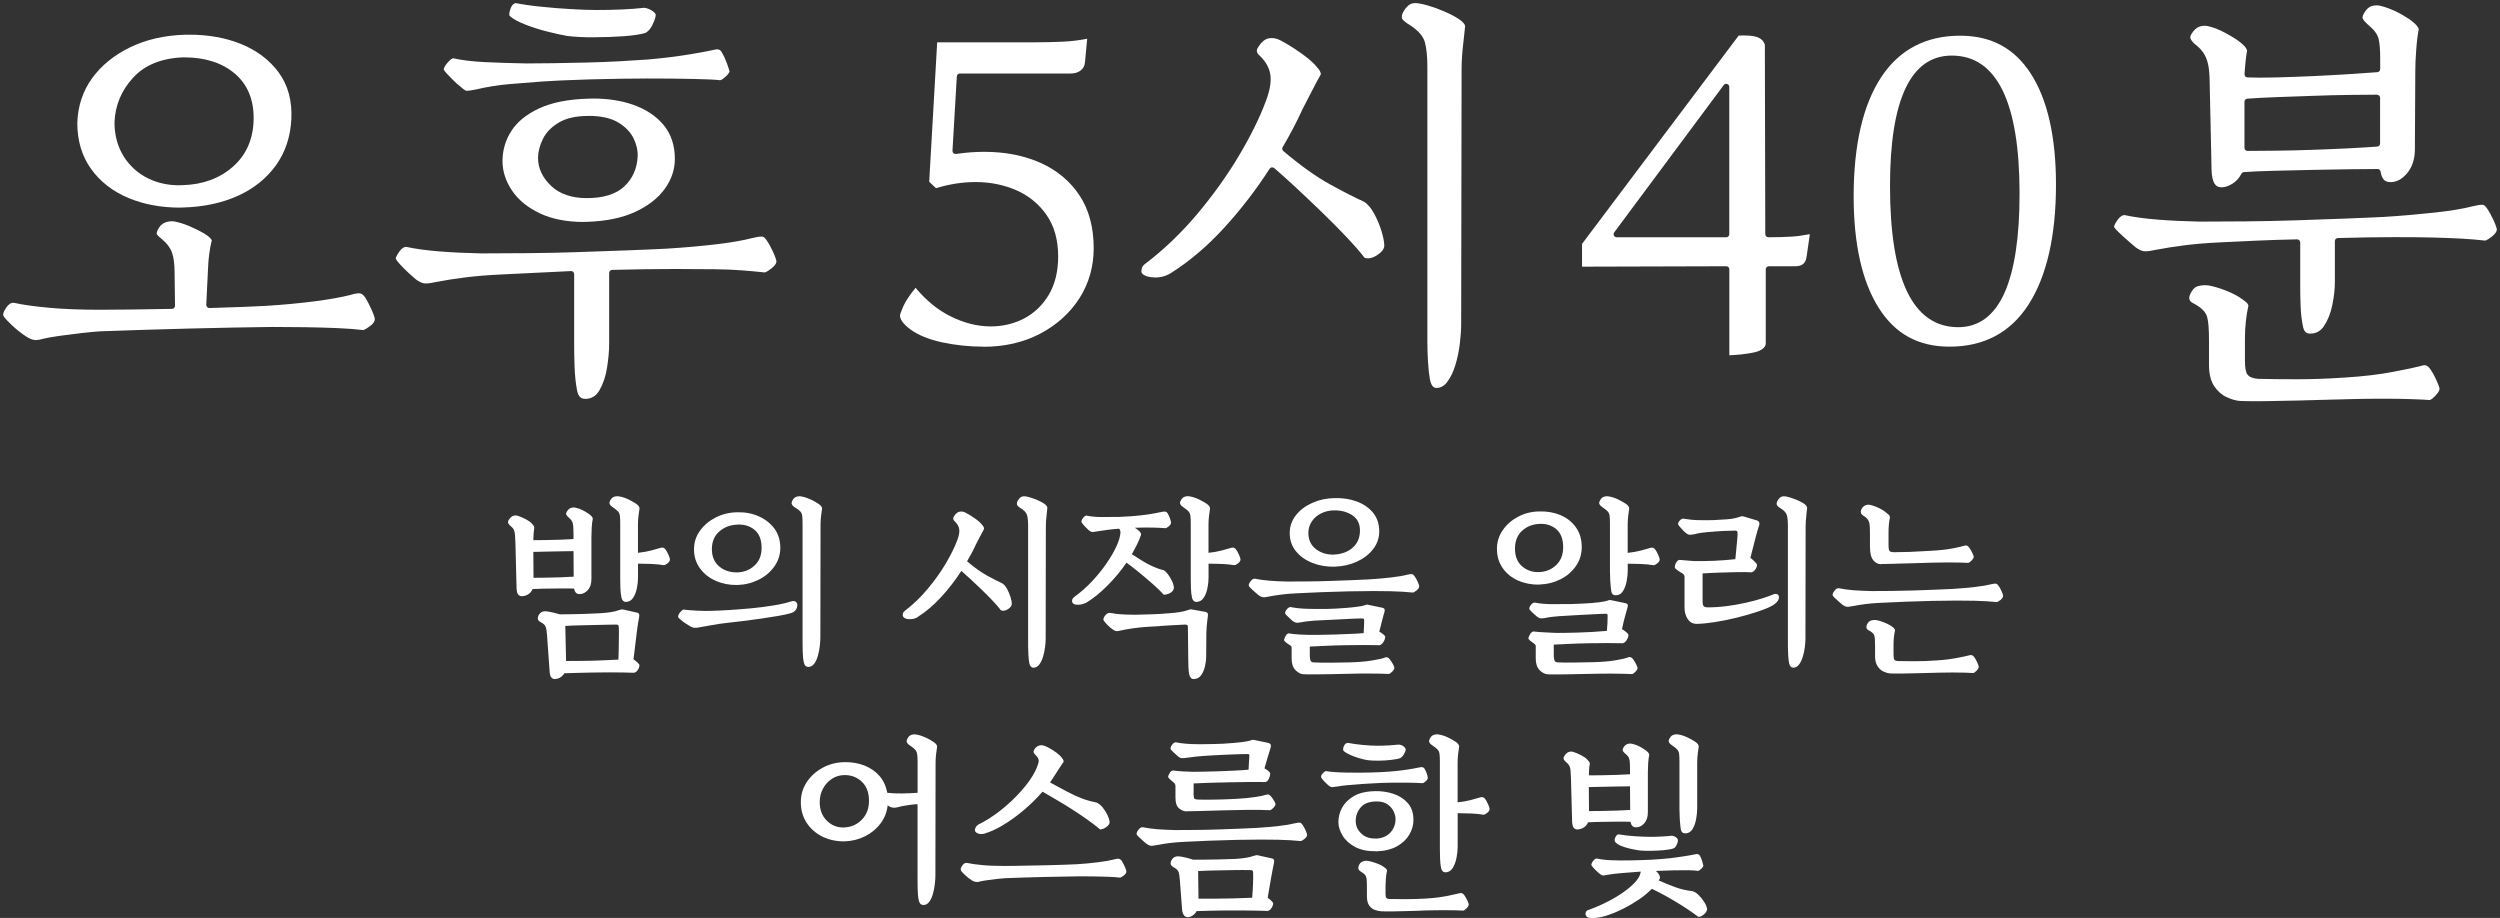 <?xml version="1.0" encoding="UTF-8"?><svg id="_レイヤー_2" xmlns="http://www.w3.org/2000/svg" viewBox="0 0 420.09 154.25"><rect x="0" y="0" width="420.09" height="154.25" fill="#333333" stroke="none"/><g id="_時間差分"><path d="m6.11,57.15c-.58,0-1.15-.21-1.74-.63-.77-.48-1.59-1.14-2.46-1.96-1.19-1.12-1.34-1.49-1.35-1.55-.05-.14-.08-.52.51-1.35.37-.52.74-.78,1.11-.78.04,0,.09,0,.14,0,1.53.34,3.55.62,5.98.84,2.41.22,5.29.33,8.55.33,1.32,0,3.06-.01,5.22-.04,2.17-.02,4.44-.06,6.83-.11.29,0,.51-.24.51-.53l-.07-5.48c0-1.48-.14-2.6-.43-3.42-.3-.84-.86-1.6-1.66-2.24l-.1-.1c-.56-.44-.74-.67-.8-.78,0,0-.08-.15.11-.63.32-.67.74-1.12,1.24-1.31.39-.15.78-.23,1.17-.23.15,0,.31.01.46.04.77.14,1.63.41,2.54.8.93.4,1.73.8,2.39,1.18.95.57,1.24.97,1.33,1.17-.38,1.55-.59,3.21-.64,4.94l-.29,5.9c0,.14.05.29.15.39.1.1.23.16.37.16h.01c1.95-.05,3.75-.11,5.41-.18,1.66-.07,2.99-.13,4.02-.18,3.01-.19,5.79-.45,8.25-.77,2.47-.32,4.49-.68,6.01-1.07.6-.19,1.09-.28,1.48-.28.36,0,.69.24,1.03.73.31.5.67,1.19,1.05,2.03.49,1.1.54,1.49.54,1.61,0,.36-.27.75-.81,1.15-.87.65-1.14.66-1.15.66-1.11-.14-2.6-.25-4.36-.33-1.71-.07-3.55-.12-5.45-.15-1.88-.02-3.67-.04-5.37-.04-4.12.05-8.74.13-13.74.26-4.84.12-9.98.28-15.26.47-.81.05-1.87.15-3.14.29-1.29.15-2.54.31-3.74.48-1.24.18-2.13.34-2.72.49-.46.14-.82.2-1.11.2Zm24.18-22.26c-3.2,0-6.12-.54-8.68-1.61-2.65-1.1-4.77-2.75-6.31-4.9-1.54-2.14-2.31-4.74-2.31-7.73.09-2.83.93-5.36,2.49-7.51,1.57-2.16,3.73-3.91,6.41-5.2,2.69-1.3,5.76-2,9.13-2.1.28,0,.55-.01.82-.01,3.18,0,6.08.52,8.61,1.54,2.72,1.1,4.88,2.74,6.42,4.86,1.53,2.11,2.23,4.71,2.09,7.74-.14,3-1.02,5.63-2.6,7.82-1.59,2.2-3.74,3.92-6.4,5.12-2.68,1.21-5.79,1.87-9.25,1.96h-.41Zm.7-25.26c-3.73.1-6.63,1.25-8.62,3.42-1.98,2.15-3.03,4.69-3.13,7.52,0,2.15.52,4.06,1.54,5.7,1.02,1.63,2.42,2.89,4.16,3.73,1.54.75,3.26,1.13,5.11,1.13.23,0,.46,0,.69-.02,3.36-.1,6.2-1.15,8.42-3.12,2.25-1.99,3.41-4.67,3.46-7.97.05-3.26-1.02-5.84-3.18-7.67-2.13-1.8-4.97-2.71-8.44-2.71h-.01Z" fill="#fff"/><path d="m98.3,67.01c-.48,0-1.07-.15-1.32-1.34-.24-1.22-.38-2.58-.43-4.04-.05-1.48-.07-2.65-.07-3.52v-12.04c0-.14-.06-.28-.16-.38-.1-.09-.23-.14-.36-.14,0,0-11.92.58-11.92.58-2.11.1-4.06.26-5.81.48-1.77.22-3.42.48-4.93.77-.74.17-1.31.25-1.73.25-.15,0-.27-.01-.37-.03-.39-.08-.83-.3-1.3-.64-.26-.22-.67-.58-1.2-1.06-.51-.46-1-.95-1.46-1.46-.57-.63-.71-.89-.74-.97h0s-.03-.33.59-1.18c.4-.54.78-.81,1.15-.81,1.57.34,3.47.6,5.65.77,2.16.17,4.49.28,6.93.33h.03c2.34,0,4.91-.01,7.72-.04,2.83-.02,5.72-.08,8.59-.18,2.9-.1,5.65-.19,8.25-.29,2.61-.1,4.84-.19,6.69-.29,3.02-.19,5.79-.44,8.25-.73,2.47-.29,4.5-.64,6.02-1.04.7-.17,1.23-.26,1.58-.26.08,0,.14,0,.2.02.21.04.47.28.72.68.33.48.69,1.12,1.06,1.94.48,1.06.54,1.45.54,1.57-.03.34-.32.74-.86,1.16-.83.64-1.09.66-1.1.66-1.31-.14-2.65-.26-3.94-.36-1.29-.1-2.83-.16-4.56-.18-1.73-.02-3.96-.04-6.69-.04-1.66,0-3.35.01-5.08.04-1.73.03-3.52.06-5.37.11-.28,0-.51.24-.51.52v11.9c0,1.18-.12,2.54-.36,4.04-.23,1.46-.67,2.74-1.29,3.8-.56.96-1.36,1.42-2.43,1.42Zm-.14-29.71c-2.88,0-5.37-.48-7.38-1.42-2.09-.98-3.69-2.28-4.75-3.87-1.06-1.58-1.59-3.24-1.59-4.93,0-1.84.5-3.55,1.49-5.08.99-1.54,2.56-2.81,4.67-3.79,2.14-.99,4.9-1.54,8.23-1.63.31-.01.61-.02.91-.02,2.43,0,4.67.35,6.64,1.04,2.19.77,3.92,1.93,5.17,3.45,1.23,1.5,1.85,3.41,1.85,5.66,0,1.78-.57,3.47-1.69,5.02-1.14,1.57-2.81,2.88-4.98,3.88-2.19,1.01-4.93,1.57-8.16,1.67h-.41Zm.72-17.82c-2.08,0-3.77.38-5.01,1.13-1.25.76-2.16,1.7-2.68,2.81-.52,1.08-.78,2.14-.78,3.14,0,1.7.73,3.26,2.17,4.65,1.43,1.38,3.46,2.08,6.02,2.08,2.8,0,4.92-.66,6.31-1.97,1.38-1.3,2.14-2.99,2.24-5.02.05-.96-.17-1.98-.67-3.02-.51-1.06-1.38-1.97-2.61-2.71-1.22-.73-2.9-1.1-4.98-1.1Zm-20.37-4.22s-.09,0-.13,0c-.05,0-.32-.08-.98-.68-.36-.26-.87-.72-1.55-1.41-.62-.62-1.06-1.11-1.29-1.46,0-.18.09-.53.59-1.12.56-.66.88-.78.99-.8,1.51.34,3.32.55,5.38.65,2.06.1,4.39.17,6.91.22h.01c1.23,0,2.72-.01,4.49-.04,1.78-.02,3.65-.06,5.63-.11,1.99-.05,3.89-.12,5.67-.22,1.8-.1,3.34-.2,4.61-.29,2.73-.24,5.13-.54,7.13-.88,1.98-.34,3.32-.58,3.97-.74.22-.07.4-.09.56-.09.32,0,.54.12.72.39.36.58.67,1.25.93,1.96.24.67.38,1.12.44,1.36-.02.1-.12.37-.64.86-.62.59-.91.62-.96.62-.74-.1-2.29-.17-4.66-.22-2.34-.05-4.9-.07-7.6-.07-1.22,0-2.69.01-4.42.04-1.73.03-3.48.06-5.26.11-1.78.05-3.39.11-4.83.18-1.44.07-2.5.14-3.18.18-1.9.15-3.74.29-5.52.44-1.79.15-3.65.45-5.52.89-.86.18-1.29.22-1.49.22Zm21.32-8.99c-1.73,0-3.23-.07-4.47-.22-.85-.14-1.97-.39-3.29-.72-1.33-.33-2.62-.74-3.84-1.22-1.18-.46-2.04-.94-2.58-1.43-.16-.23-.02-.8.14-1.23.27-.73.62-.89.87-.93,1.21.24,2.65.45,4.28.61,1.65.17,3.33.31,4.99.4,1.65.1,3.08.15,4.26.15,3.22,0,5.92-.12,8.02-.37.49.04,1,.23,1.46.56.21.15.55.44.52.68-.04.43-.24.99-.57,1.66-.32.63-.7,1.07-1.13,1.31-.75.24-1.99.44-3.59.56-1.63.12-3.34.18-5.07.18Z" fill="#fff"/><path d="m165.24,58.25c-2.34,0-4.66-.24-6.9-.72-2.21-.47-4.01-1.2-5.35-2.17-1.16-.86-1.76-1.66-1.76-2.35,0-.05.04-.35.58-1.58.35-.8,1.03-1.83,2.04-3.07,1.74,2.09,3.68,3.69,5.79,4.75,2.27,1.15,4.58,1.74,6.84,1.74,2.02,0,3.91-.45,5.61-1.34,1.71-.89,3.11-2.24,4.15-3.99,1.04-1.75,1.57-3.92,1.57-6.43,0-2.77-.66-5.12-1.96-6.98-1.29-1.85-3.01-3.25-5.11-4.16-2.08-.9-4.37-1.36-6.81-1.36-2.19,0-4.42.35-6.65,1.03l-1.14-1.08,1.34-23.43h16.52c1.54,0,3.11-.04,4.66-.11,1.33-.06,2.68-.23,4.03-.49l-.37,3.9c-.04.6-.26,1.05-.69,1.4-.44.36-1.01.54-1.71.54h-18.62c-.28,0-.5.21-.52.49l-.73,12.48c0,.16.05.31.17.41.1.09.22.14.35.14.03,0,.05,0,.08,0,1.62-.24,3.21-.36,4.74-.36,3.56,0,6.77.64,9.53,1.89,2.74,1.24,4.93,3.08,6.5,5.47,1.57,2.39,2.36,5.36,2.36,8.84,0,3.09-.81,5.92-2.4,8.41-1.6,2.49-3.82,4.49-6.59,5.95-2.78,1.46-5.99,2.2-9.54,2.2Z" fill="#fff"/><path d="m241.38,65.18c-.22,0-.82,0-1.1-1.41-.14-.79-.25-1.78-.32-2.92-.07-1.16-.11-2.3-.11-3.4V11.24c0-1.74-.14-3.14-.42-4.15-.31-1.12-1.28-2.15-2.97-3.16-.24-.16-.48-.36-.7-.58-.15-.15-.21-.31-.21-.51,0-.41.23-.92.69-1.5.44-.55.95-.82,1.56-.82.48,0,1.17.13,2.05.38.9.26,1.83.6,2.79,1,.94.4,1.75.82,2.4,1.24.75.48,1.15.93,1.15,1.31-.05.59-.16,1.62-.33,3.04-.17,1.45-.26,2.86-.26,4.19l-.07,42.78c0,.9-.07,1.98-.22,3.23-.14,1.23-.39,2.45-.75,3.63-.34,1.15-.81,2.11-1.38,2.87-.51.67-1.1,1-1.81,1Zm-47.37-18.57c-.49,0-.94-.07-1.34-.2-.73-.24-.84-.6-.87-.71-.01-.07-.02-.29.08-.67.07-.26.29-.53.67-.79,3.1-2.36,6.01-5.16,8.68-8.34,2.66-3.17,5.01-6.46,6.98-9.78,1.98-3.32,3.5-6.42,4.53-9.21.67-1.81.9-3.24.72-4.39-.19-1.16-.8-2.23-1.8-3.18-.55-.47-.6-.89-.22-1.45.52-.82,1.08-1.29,1.69-1.43.19-.04.38-.06.58-.06.45,0,.91.12,1.38.35.95.48,2.11,1.19,3.44,2.12,1.31.91,2.28,1.77,2.88,2.55.23.24.38.47.47.74.08.23.07.32.07.32-.38.66-.84,1.51-1.39,2.59-.54,1.05-1.09,2.13-1.68,3.25-.49,1.08-1.01,2.15-1.57,3.21-.55,1.06-1.15,2.13-1.78,3.19-.13.22-.08.5.11.66,2.88,2.44,5.53,4.33,7.86,5.61,2.31,1.27,4.25,2.26,5.77,2.94.58.4,1.16,1.08,1.65,2,.52.96.93,1.96,1.24,2.97.3.99.45,1.81.45,2.44-.04.52-.46,1.06-1.26,1.57-.52.33-1.02.5-1.47.5-.2,0-.4-.03-.59-.1-.77-1-1.79-2.17-3.05-3.5-1.3-1.37-2.7-2.79-4.18-4.21-1.49-1.44-2.92-2.8-4.31-4.09-1.39-1.29-2.61-2.39-3.63-3.26-.1-.08-.22-.12-.34-.12-.03,0-.05,0-.08,0-.15.02-.28.11-.36.23-2.27,3.52-4.84,6.86-7.65,9.93-2.8,3.06-5.8,5.61-8.91,7.58-.62.4-1.31.64-2.08.73-.24.03-.48.04-.7.04Z" fill="#fff"/><path d="m290.59,45.26c0-.14-.05-.27-.15-.37s-.23-.15-.37-.15c0,0-24.23.07-24.23.07v-3.83l26.32-35c.3-.01.58-.02.85-.02,1.13,0,1.96.12,2.46.35.57.26.92.66,1.09,1.21l.07,31.83c0,.29.23.52.52.52,1.5,0,2.83-.04,3.94-.11.92-.06,1.93-.2,3.03-.41l-.55,3.79c-.16,1.11-.74,1.6-1.89,1.6h-4.45c-.29,0-.52.23-.52.52v12.41c0,.34-.13.61-.41.85-.33.29-.74.49-1.24.62-.76.19-1.6.33-2.52.42-.71.07-1.36.12-1.95.14v-14.44Zm-.52-31.18c-.16,0-.32.08-.42.21l-18.4,24.75c-.12.16-.14.37-.05.54.09.18.27.29.46.29h18.4c.29,0,.52-.23.52-.52V14.6c0-.22-.14-.42-.36-.49-.05-.02-.11-.03-.16-.03Z" fill="#fff"/><path d="m327.6,58.25c-5.26,0-9.16-2.14-11.93-6.55-2.78-4.42-4.19-10.71-4.19-18.7,0-8.66,1.57-15.42,4.66-20.08,3.05-4.59,7.49-6.92,13.22-6.92,5.26,0,9.16,2.11,11.93,6.44,2.78,4.35,4.19,10.6,4.19,18.59,0,8.62-1.56,15.4-4.62,20.16-3.02,4.69-7.48,7.06-13.25,7.06Zm.36-48.91c-6.88,0-10.37,7.37-10.37,21.91,0,15.75,3.86,23.73,11.47,23.73,3.47,0,6.1-1.97,7.81-5.86,1.65-3.75,2.49-9.32,2.49-16.56,0-15.41-3.83-23.22-11.4-23.22Z" fill="#fff"/><path d="m378.99,67.42c-1.03,0-1.9-.02-2.61-.05-.65-.04-1.41-.26-2.25-.65-.81-.37-1.51-1-2.08-1.86-.57-.86-.86-2.05-.86-3.54v-4.09c0-1.91-.1-3.21-.31-3.97-.24-.86-1.01-1.62-2.38-2.33-.49-.26-.88-.63-.43-1.58.33-.69.73-1.11,1.25-1.26.39-.11.79-.17,1.18-.17.2,0,.4.01.6.04.77.14,1.65.39,2.59.74.94.35,1.77.74,2.47,1.16.5.32.93.63,1.28.93.23.2.35.4.37.61-.19.82-.34,1.7-.43,2.63-.1.93-.15,1.88-.15,2.83v3.72c0,1.23.13,1.96.43,2.36.32.42.91.66,1.8.72,1.87.05,4.07.07,6.57.07s5.21-.1,8.03-.29c3.06-.19,5.78-.51,8.09-.96,2.33-.45,3.83-.76,4.56-.96.29-.1.51-.15.69-.15.11,0,.21.02.29.05.25.11.44.26.57.47.38.48.75,1.13,1.13,1.97.51,1.14.54,1.42.54,1.47,0,.17-.09.54-.7,1.17-.67.7-.94.72-.97.72-.6-.05-1.63-.1-3.05-.15-1.39-.05-3.01-.07-4.8-.07s-3.63.02-5.45.07h0c-.38,0-.86.01-1.42.04-.55.02-1.14.04-1.76.04-1.62.05-3.42.1-5.42.15-1.99.05-3.89.08-5.69.11-.59,0-1.15.01-1.67.01Zm9.19-11.36c-.45,0-.94-.13-1.17-1.07-.23-1.07-.38-2.24-.42-3.47-.05-1.26-.07-2.35-.07-3.26v-7.52c0-.14-.06-.27-.16-.37-.1-.1-.23-.15-.36-.15h-.01c-2.31.05-4.62.12-6.84.22-2.22.1-4.27.2-6.17.29-2.11.1-4.06.26-5.81.48-1.75.22-3.41.48-4.92.77-.74.17-1.31.25-1.73.25-.15,0-.27-.01-.36-.03-.39-.08-.83-.3-1.3-.64-.26-.22-.69-.58-1.24-1.07-.55-.48-1.08-.96-1.59-1.45-.63-.6-.76-.85-.79-.91h0s-.03-.33.59-1.18c.4-.54.78-.81,1.15-.81,1.57.34,3.47.6,5.65.77,2.18.17,4.51.28,6.93.33h.03c2.34,0,4.91-.01,7.72-.04,2.86-.02,5.75-.09,8.59-.18,2.9-.1,5.63-.19,8.21-.29,2.58-.1,4.8-.19,6.65-.29,3-.19,5.84-.44,8.46-.73,2.62-.29,4.72-.64,6.24-1.04.7-.17,1.24-.26,1.58-.26.08,0,.14,0,.2.01.21.04.47.29.72.68.33.48.69,1.13,1.06,1.94.48,1.06.54,1.45.54,1.57-.03.34-.32.74-.86,1.16-.83.64-1.09.66-1.1.66-1.33-.15-2.68-.26-3.95-.33-1.29-.07-2.81-.13-4.54-.18-1.76-.05-4.01-.07-6.69-.07-1.41,0-2.94.01-4.57.04s-3.3.06-5.01.11c-.28,0-.5.24-.5.52v6.86c0,1.18-.14,2.48-.43,3.88-.28,1.36-.74,2.54-1.38,3.5-.58.88-1.35,1.3-2.34,1.3Zm-14.96-24.6c-.38,0-1.54,0-1.6-3l-.29-13.36c0-1.41-.05-2.58-.15-3.44-.1-.91-.33-1.71-.68-2.37-.35-.68-.96-1.35-1.86-2.03-.24-.25-.45-.53-.57-.81-.09-.22.05-.54.19-.77.41-.66.88-1.07,1.39-1.23.27-.08.53-.12.8-.12s.53.04.8.12c.81.19,1.75.58,2.82,1.16,1.09.59,1.89,1.1,2.4,1.52.6.49.84.79.94.96.14.23.17.37.18.43-.09.49-.18,1.08-.25,1.81-.07.73-.14,1.45-.18,2.13,0,.14.04.28.13.38.09.11.23.17.37.17.64.02,1.36.04,2.17.04s1.68-.01,2.65-.04c1.92-.05,3.97-.12,6.14-.22,2.17-.1,4.22-.21,6.14-.33,1.92-.12,3.5-.23,4.72-.33.27-.02.48-.25.48-.52v-1.75c0-1.51-.09-2.61-.27-3.34-.2-.8-.82-1.61-1.89-2.47-.37-.33-.63-.64-.77-.92-.11-.22.03-.58.17-.83.37-.7.82-1.13,1.33-1.28.28-.08.56-.12.83-.12s.54.04.81.12c1.56.42,3.13,1.16,4.68,2.2,1.27.9,1.54,1.44,1.59,1.67-.19,1.02-.34,2.2-.43,3.52-.1,1.34-.15,2.49-.15,3.43l-.07,13.21c0,1.67-.44,3.03-1.3,4.05-.85,1.01-1.76,1.5-2.78,1.5-.53,0-.9-.13-1.14-.41-.27-.31-.45-.76-.54-1.34-.04-.26-.26-.45-.51-.45-1.22,0-2.81.01-4.79.04-1.97.02-4.08.06-6.32.11-2.24.05-4.37.1-6.39.15-2.01.05-3.68.12-4.96.22-.18.01-.34.12-.42.28-.39.75-.91,1.3-1.56,1.7-.64.39-1.27.58-1.85.58Zm26.21-15.55c-1.12,0-2.63.01-4.53.04-1.9.02-3.94.07-6.11.15-2.17.07-4.24.15-6.21.22-1.95.07-3.61.16-4.95.26-.27.02-.48.25-.48.52v7.74c0,.29.23.52.52.52,1.32,0,2.96-.01,4.93-.04,1.95-.02,4.02-.07,6.14-.15,2.12-.07,4.13-.16,6.03-.25,1.95-.1,3.49-.2,4.69-.29.27-.02.48-.25.48-.52v-7.66c0-.29-.23-.52-.52-.52Z" fill="#fff"/><path d="m87.73,100.19c-.28,0-.5-.1-.66-.29-.16-.19-.25-.55-.27-1.09l-.19-7.55c-.02-.64-.05-1.12-.08-1.46-.03-.33-.1-.6-.21-.82-.11-.21-.31-.44-.61-.67-.15-.13-.26-.27-.32-.43-.06-.16-.02-.35.13-.56.23-.36.49-.58.77-.66.28-.07.55-.06.83.05.38.13.79.3,1.22.53s.76.45.99.69c.13.13.23.26.32.38.09.13.13.25.13.35-.04.24-.08.55-.11.94s-.05.78-.05,1.17c.55,0,1.24,0,2.06-.02.82-.01,1.65-.03,2.5-.06s1.57-.07,2.19-.11v-.86c0-.88-.04-1.48-.13-1.81-.08-.33-.31-.64-.67-.94-.19-.17-.32-.32-.4-.46s-.05-.31.08-.53c.19-.34.43-.55.72-.64.29-.09.57-.09.85,0,.36.08.71.21,1.06.38.34.17.68.37,1.02.61.47.32.71.61.71.86-.09.34-.14.83-.18,1.46-.03.63-.05,1.15-.05,1.55v7.1c0,.79-.2,1.41-.61,1.86-.41.45-.87.67-1.38.67s-.82-.31-.93-.93c-.6-.02-1.32-.03-2.16-.02s-1.69.02-2.54.03c-.85.01-1.61.04-2.27.08-.17.41-.43.7-.77.9s-.67.29-.99.29Zm1.92-3.1c.58,0,1.27,0,2.08-.02s1.63-.03,2.46-.06,1.57-.07,2.21-.11l-.03-4.29c-.55,0-1.24.01-2.05.03-.81.02-1.64.04-2.48.05s-1.58.03-2.22.05l.03,4.35Zm3.62,17.02c-.53,0-.83-.37-.9-1.12l-.45-6.27c-.04-.66-.12-1.14-.24-1.42-.12-.29-.39-.54-.82-.75-.43-.23-.58-.54-.45-.93.23-.66.69-.96,1.38-.9.36.04.74.11,1.14.21.39.1.78.2,1.17.3.55,0,1.19,0,1.92-.02.72,0,1.44-.03,2.16-.05.71-.02,1.34-.05,1.87-.08s.86-.05.99-.05c.62-.04,1.17-.1,1.66-.18.49-.07.94-.19,1.34-.34h.03c.17-.06.29-.1.37-.11.07-.01.21,0,.4.05l2.27.51c.28.06.37.3.29.71-.04.19-.09.46-.14.8-.05.34-.11.69-.16,1.04-.05.35-.09.63-.11.85-.08.73-.18,1.47-.27,2.24-.1.77-.19,1.49-.27,2.18.21.15.43.33.66.54.22.21.34.35.34.42,0,.28-.09.55-.27.83-.18.28-.4.44-.66.48-.43-.02-1.01-.04-1.76-.05s-1.58-.02-2.5-.02-1.84.01-2.78.03c-.94.02-1.81.04-2.62.06-.81.02-1.48.04-2.02.06-.17.28-.4.51-.67.69-.28.18-.58.27-.9.27Zm1.86-3.04c.79,0,1.71,0,2.75-.02,1.04,0,2.11-.04,3.18-.08,1.08-.04,2.03-.08,2.86-.13.02-.58.04-1.22.05-1.92.01-.71.02-1.38.03-2.03.01-.65,0-1.15-.02-1.49,0-.19-.04-.31-.11-.37-.08-.05-.18-.08-.3-.08-.19,0-.61,0-1.25.02-.64.01-1.4.03-2.27.05s-1.76.04-2.66.06c-.9.02-1.7.05-2.4.1l.13,5.89Zm10.05-9.92c-.36,0-.61-.22-.74-.67-.11-.49-.17-1.03-.19-1.62s-.03-1.07-.03-1.46v-9.38c0-.6-.02-1.05-.06-1.36-.04-.31-.15-.56-.34-.75-.18-.19-.47-.43-.88-.7-.21-.13-.37-.28-.46-.45s-.09-.36.02-.58c.17-.36.39-.6.67-.7s.59-.13.93-.06c.49.09.99.25,1.5.5.51.25.94.49,1.28.72.38.26.58.52.58.8-.04.28-.1.66-.16,1.15-.06.49-.1.98-.1,1.47v4.83c.83-.08,1.58-.22,2.26-.4.67-.18,1.15-.31,1.42-.4.23-.09.43-.1.58-.05.15.05.27.14.35.27.17.21.34.51.51.9.17.38.26.65.26.8,0,.21-.13.43-.4.64-.27.21-.48.32-.62.32-.66-.11-1.37-.18-2.13-.21-.76-.03-1.5-.05-2.22-.05v2.34c0,.53-.06,1.12-.18,1.74-.12.63-.33,1.17-.62,1.63s-.7.7-1.22.72Z" fill="#fff"/><path d="m117.23,105.47c-.21.02-.41.03-.58.02-.17-.01-.37-.08-.61-.21-.15-.08-.39-.24-.74-.46s-.65-.45-.93-.69c-.28-.23-.42-.39-.42-.48,0-.24.11-.48.32-.74.21-.26.39-.42.54-.48.75.08,1.55.15,2.4.19.85.04,1.55.05,2.08.03.92-.02,1.99-.07,3.22-.14,1.23-.08,2.49-.18,3.79-.3s2.54-.29,3.71-.48c1.17-.19,2.15-.42,2.94-.67.34-.11.6-.08.77.06.17.15.26.31.26.48,0,.77-.41,1.26-1.22,1.47-.53.15-1.25.3-2.14.45s-1.86.3-2.88.45c-1.02.15-2.03.28-3.01.4s-1.85.22-2.59.3c-.85.09-1.75.22-2.7.4-.95.18-1.69.32-2.22.4Zm6.66-7.17c-1.3.02-2.51-.21-3.62-.7-1.11-.49-2-1.2-2.66-2.11-.66-.92-.99-1.97-.99-3.17s.33-2.19.99-3.12c.66-.93,1.54-1.67,2.64-2.24,1.1-.56,2.3-.86,3.6-.88,1.3-.04,2.5.18,3.6.66,1.1.48,1.98,1.17,2.66,2.06.67.9,1.01,1.98,1.01,3.26,0,1.15-.34,2.2-1.01,3.14-.67.94-1.55,1.68-2.64,2.22s-2.28.84-3.58.88Zm-.03-2.11c1.17-.04,2.15-.43,2.94-1.17s1.18-1.72,1.18-2.96c0-1.34-.39-2.35-1.17-3.01-.78-.66-1.75-.96-2.93-.9-1.22.06-2.23.46-3.04,1.18-.81.72-1.22,1.71-1.22,2.94s.4,2.2,1.22,2.9c.81.69,1.81,1.03,3.01,1.01Zm11.94,15.87c-.38,0-.63-.27-.74-.8-.11-.51-.17-1.15-.18-1.9-.01-.76-.02-1.36-.02-1.81v-19.52c0-.6-.02-1.05-.06-1.36-.04-.31-.15-.56-.34-.75-.18-.19-.49-.42-.91-.67-.21-.13-.37-.28-.46-.45-.1-.17-.09-.37.02-.61.17-.36.39-.6.67-.7.28-.11.59-.13.93-.06.49.09,1,.26,1.54.51s.97.5,1.31.74c.38.26.58.51.58.77-.04.28-.1.66-.16,1.15-.06.49-.1.98-.1,1.47l-.03,19.07c0,.41-.03.89-.1,1.44-.06.55-.17,1.1-.32,1.63s-.36.98-.62,1.33c-.27.35-.6.53-1.01.53Z" fill="#fff"/><path d="m154.23,103.68c-.3.19-.63.31-1.01.35-.37.04-.71.02-.99-.08-.29-.1-.46-.25-.53-.46-.02-.11-.01-.25.03-.42.04-.17.17-.33.38-.48,1.34-1.02,2.6-2.23,3.76-3.62,1.16-1.39,2.18-2.8,3.04-4.26.86-1.45,1.52-2.78,1.97-4,.28-.75.38-1.35.3-1.81-.07-.46-.31-.88-.72-1.26-.32-.28-.36-.59-.13-.93.26-.4.55-.64.88-.72.33-.07.67-.03,1.01.14.43.21.94.53,1.54.94s1.04.81,1.31,1.17c.11.11.19.24.24.38.05.15.06.26.02.32-.17.3-.37.68-.61,1.14-.24.46-.48.93-.74,1.42-.21.47-.44.94-.69,1.41-.25.47-.51.94-.79,1.41,1.26,1.07,2.39,1.88,3.41,2.43s1.85.98,2.51,1.28c.32.21.6.54.83.98s.42.88.56,1.34.21.84.21,1.14c-.02.32-.24.61-.66.88-.42.27-.81.33-1.17.18-.34-.45-.79-.97-1.36-1.57-.56-.6-1.17-1.21-1.82-1.84-.65-.63-1.28-1.23-1.89-1.79-.61-.57-1.14-1.04-1.58-1.42-1,1.56-2.13,3.02-3.38,4.38s-2.56,2.49-3.95,3.36Zm19.42,8.51c-.36,0-.6-.27-.7-.8-.06-.36-.11-.8-.14-1.31-.03-.51-.05-1.01-.05-1.5v-20.26c0-.75-.06-1.33-.18-1.76-.12-.43-.52-.84-1.2-1.25-.13-.08-.25-.18-.35-.29s-.16-.23-.16-.38c0-.23.12-.5.35-.8.23-.3.52-.45.86-.45.23,0,.55.06.96.18s.82.27,1.25.45.79.37,1.09.56c.4.26.61.51.61.77-.02.28-.07.73-.14,1.36-.07.63-.11,1.23-.11,1.81l-.03,18.75c0,.41-.03.88-.1,1.44-.06.55-.18,1.1-.34,1.63-.16.53-.37.98-.64,1.33-.27.35-.59.53-.98.53Z" fill="#fff"/><path d="m182.42,101.31c-.17.11-.42.19-.75.26-.33.06-.64.07-.94.02-.3-.05-.49-.21-.58-.46-.02-.11-.01-.23.03-.38s.16-.3.35-.45c1.07-.77,2.05-1.64,2.96-2.61s1.71-1.96,2.42-2.98c.7-1.01,1.26-1.97,1.68-2.88.42-.91.65-1.68.69-2.32,0-.28-.08-.5-.22-.67-.6.04-1.21.1-1.84.18-.63.08-1.25.17-1.87.27-.4.09-.69.12-.86.1-.17-.02-.37-.14-.61-.35-.15-.13-.35-.33-.61-.61-.26-.28-.44-.51-.54-.7-.04-.19.04-.42.26-.69.21-.27.4-.4.58-.4.68.15,1.48.23,2.4.24s1.94,0,3.07-.02c1.49-.06,2.71-.15,3.66-.26.95-.11,1.71-.22,2.29-.34.58-.12,1.03-.21,1.38-.27.23-.04.41-.04.53,0,.12.04.22.13.3.26.17.28.31.59.42.93.11.34.16.57.16.67,0,.17-.12.36-.37.58-.25.21-.44.32-.59.32-.58-.04-1.32-.08-2.22-.1-.91-.02-1.87,0-2.9.03.32.19.58.4.79.62.2.22.28.42.24.59-.17.51-.39,1.04-.66,1.58-.27.54-.56,1.09-.88,1.65,1.24.83,2.27,1.45,3.1,1.86.83.41,1.58.68,2.24.83.19.09.42.3.69.64.27.34.5.72.7,1.14s.31.81.34,1.17c-.02.38-.25.68-.67.9-.43.21-.78.3-1.06.26-.55-.62-1.21-1.25-1.95-1.9-.75-.65-1.49-1.28-2.24-1.89-.75-.61-1.43-1.14-2.05-1.58-.94,1.37-2.01,2.66-3.22,3.87-1.21,1.22-2.42,2.19-3.63,2.91Zm18.34,12.8c-.3.02-.51-.04-.64-.19s-.21-.31-.26-.48c-.08-.36-.14-.79-.16-1.28-.02-.49-.03-.95-.03-1.38l-.06-5.38c0-.19-.04-.31-.13-.37-.09-.05-.19-.08-.32-.08-.58.02-1.48.07-2.7.14-1.23.07-2.6.17-4.11.27-.55.04-1.21.12-1.98.22-.77.11-1.43.22-1.98.35-.41.11-.69.14-.85.11s-.34-.11-.53-.24c-.28-.19-.59-.46-.93-.8-.34-.34-.57-.62-.67-.83-.02-.21.07-.46.29-.74.21-.28.47-.43.77-.45.3.06.69.12,1.18.18.49.05,1.02.09,1.58.11.56.02,1.08.03,1.55.03.98-.02,1.94-.05,2.88-.08.94-.03,1.9-.09,2.88-.18.62-.04,1.19-.11,1.71-.19.52-.08.99-.2,1.39-.35.17-.06.3-.1.38-.11s.22,0,.42.05l2.11.38c.34.06.48.28.42.64-.02.19-.05.46-.1.82-.04.35-.08.72-.11,1.1-.03.38-.05.7-.05.96l-.03,3.94c0,.56-.07,1.12-.21,1.71-.14.59-.35,1.08-.64,1.47-.29.39-.64.6-1.07.62Zm.29-12.96c-.36,0-.61-.22-.74-.67-.11-.49-.17-1.03-.19-1.62-.02-.59-.03-1.07-.03-1.46v-9.38c0-.6-.02-1.05-.06-1.36-.04-.31-.16-.56-.34-.75-.18-.19-.48-.43-.88-.7-.21-.13-.37-.28-.46-.45-.1-.17-.09-.36.02-.58.17-.36.39-.6.67-.7.28-.11.59-.13.93-.06.49.09.99.25,1.5.5.51.25.94.49,1.28.72.38.26.58.52.58.8-.04.28-.1.66-.16,1.15-.06.49-.1.98-.1,1.47v4.83c.83-.08,1.58-.22,2.26-.4.67-.18,1.15-.31,1.42-.4.23-.09.43-.1.58-.05.15.05.27.14.35.27.17.21.34.51.51.9.17.38.26.65.26.8,0,.21-.13.43-.4.64-.27.21-.48.32-.62.32-.66-.11-1.37-.18-2.13-.21-.76-.03-1.5-.05-2.22-.05v2.34c0,.53-.06,1.12-.18,1.74-.12.63-.33,1.17-.62,1.63s-.7.7-1.21.72Z" fill="#fff"/><path d="m213.17,100.25c-.47.11-.8.14-1.01.1s-.42-.15-.66-.32c-.13-.11-.31-.27-.56-.48-.25-.21-.48-.43-.7-.64-.22-.21-.36-.37-.4-.48-.04-.17.05-.42.29-.74.23-.32.48-.47.74-.45.68.15,1.5.26,2.45.34.95.08,1.96.12,3.02.14,1.02,0,2.15,0,3.39-.02,1.24,0,2.49-.04,3.76-.08,1.27-.04,2.47-.08,3.6-.13,1.13-.04,2.1-.08,2.91-.13,1.32-.08,2.55-.19,3.7-.32,1.14-.13,2.04-.28,2.7-.45.43-.11.72-.14.88-.11.16.03.31.17.46.4.15.21.31.51.48.88.17.37.26.63.26.78-.02.24-.18.46-.46.69s-.5.34-.62.34c-.6-.06-1.18-.11-1.74-.14-.57-.03-1.23-.06-1.98-.08s-1.73-.03-2.93-.03-2.59.02-4.13.05c-1.54.03-3.07.08-4.61.14-1.54.06-2.92.13-4.16.19-.92.04-1.76.11-2.53.21-.77.1-1.48.21-2.14.34Zm5.92,13.06c-.49-.02-.96-.25-1.39-.69-.44-.44-.66-1.09-.66-1.97v-1.79c0-.11-.02-.19-.05-.24-.03-.05-.11-.12-.24-.21-.28-.17-.51-.33-.69-.48s-.28-.28-.3-.38c.02-.17.11-.39.26-.67.15-.28.33-.43.54-.45.49.08,1.07.15,1.74.19.67.04,1.21.06,1.62.06h1.7c.73,0,1.53-.02,2.42-.05.89-.03,1.78-.06,2.67-.1.9-.03,1.71-.08,2.43-.14.02-.34.04-.69.06-1.06.02-.36.03-.71.03-1.06,0-.17-.03-.27-.1-.3-.06-.03-.16-.05-.29-.05-.23,0-.64.01-1.23.03-.59.02-1.25.05-2,.1s-1.47.08-2.16.11c-.69.03-1.25.06-1.68.08-.21,0-.51.02-.9.05-.38.03-.77.07-1.17.11-.4.04-.73.1-1.01.16-.43.08-.74.11-.93.06-.19-.04-.38-.14-.58-.29-.19-.17-.43-.39-.72-.67s-.45-.46-.5-.54c-.04-.19.03-.42.22-.67.19-.26.4-.4.64-.45.83.17,1.77.27,2.8.3s2.16.04,3.38.02c.38,0,.87-.02,1.47-.05s1.22-.07,1.87-.13c.65-.05,1.24-.12,1.78-.19.53-.07.93-.15,1.18-.24.17-.06.29-.1.37-.11s.19,0,.34.05l2.3.48c.34.06.45.31.32.74-.09.26-.21.71-.38,1.38-.17.66-.33,1.29-.48,1.89.23.13.46.28.67.45.21.17.32.31.32.42,0,.26-.09.53-.27.83-.18.3-.4.49-.66.58-.68-.02-1.53-.03-2.54-.03s-2.08.01-3.2.03c-1.12.02-2.21.05-3.26.1-1.05.04-1.97.08-2.74.13v1.5c0,.34.04.61.11.82.07.2.24.31.5.34.81.04,1.77.06,2.88.05,1.11-.01,2.15-.03,3.14-.05,1.51-.04,2.79-.15,3.82-.32,1.03-.17,1.72-.32,2.06-.45.23-.11.43-.12.58-.05s.27.18.35.3c.17.21.34.47.51.78.17.31.26.53.26.66,0,.17-.12.38-.37.64s-.44.38-.59.38c-.3-.02-.78-.04-1.44-.05-.66-.01-1.4-.02-2.21-.02s-1.62,0-2.43.03c-.26,0-.73.01-1.42.03-.69.02-1.48.04-2.37.05s-1.73.02-2.53.03c-.8.01-1.42,0-1.87-.02Zm5.15-18.08c-1.37.02-2.62-.2-3.76-.66-1.14-.46-2.05-1.11-2.74-1.97s-1.02-1.87-1.02-3.04c0-1.11.35-2.1,1.04-2.98s1.61-1.57,2.75-2.08c1.14-.51,2.38-.78,3.73-.8,1.39-.04,2.64.15,3.78.58,1.13.43,2.04,1.06,2.72,1.9.68.84,1.02,1.88,1.02,3.12,0,1.11-.35,2.11-1.04,2.99-.69.89-1.61,1.58-2.74,2.1-1.13.51-2.38.79-3.74.83Zm0-2.05c1.22-.06,2.22-.44,3.02-1.12.8-.68,1.22-1.6,1.26-2.75.04-1.19-.36-2.08-1.2-2.67-.84-.59-1.87-.88-3.09-.88-.81,0-1.55.17-2.22.5-.67.33-1.2.78-1.58,1.36-.38.58-.58,1.22-.58,1.92,0,1.17.43,2.09,1.28,2.74.85.65,1.89.96,3.1.91Z" fill="#fff"/><path d="m258.67,98.24c-1.3.02-2.5-.21-3.58-.69-1.09-.48-1.95-1.18-2.59-2.1-.64-.92-.96-1.99-.96-3.23,0-1.15.33-2.2.98-3.14.65-.94,1.51-1.69,2.59-2.26s2.26-.86,3.54-.88c1.3-.04,2.49.17,3.57.62,1.08.46,1.94,1.14,2.59,2.05.65.91.98,2.02.98,3.34,0,1.17-.33,2.23-.98,3.17-.65.94-1.51,1.68-2.59,2.22s-2.26.84-3.54.88Zm-.03-2.11c1.13-.04,2.08-.44,2.86-1.18.78-.75,1.17-1.74,1.17-2.98,0-1.39-.39-2.4-1.17-3.06-.78-.65-1.72-.94-2.83-.88-1.17.06-2.15.46-2.93,1.18-.78.73-1.17,1.72-1.17,2.98s.39,2.27,1.18,2.96,1.75,1.02,2.88.98Zm1.47,17.18c-.49-.02-.96-.25-1.39-.69-.44-.44-.66-1.09-.66-1.97v-2.14c-.02-.13-.14-.27-.35-.42-.26-.17-.46-.33-.62-.46-.16-.14-.25-.26-.27-.37.02-.17.12-.4.29-.69.17-.29.36-.44.58-.46.49.06,1.06.11,1.7.14s1.16.06,1.57.08c.43.02,1,.03,1.71.02s1.5-.03,2.35-.05c.85-.02,1.72-.06,2.59-.11s1.67-.11,2.4-.18c.04-.38.07-.8.1-1.25.02-.45.03-.88.03-1.28,0-.17-.03-.27-.1-.3-.06-.03-.16-.05-.29-.05-.24,0-.64.02-1.22.05-.58.03-1.22.06-1.94.1s-1.41.07-2.08.11c-.67.04-1.22.08-1.65.1-.21,0-.51.02-.88.05-.37.03-.76.07-1.15.11s-.73.1-1.01.16c-.43.09-.74.12-.93.1-.19-.02-.38-.11-.58-.26-.21-.17-.48-.41-.79-.7-.31-.3-.48-.49-.53-.58-.04-.19.03-.42.22-.67.19-.26.4-.41.64-.45.83.17,1.79.26,2.86.27,1.08.01,2.22,0,3.44-.02.72-.02,1.49-.05,2.29-.1.8-.04,1.54-.11,2.22-.19.68-.08,1.18-.18,1.5-.29.15-.06.26-.1.32-.1s.14.01.22.03c.06.02.12.03.16.03l2.3.48c.34.06.45.31.32.74-.04.17-.13.47-.26.9-.13.43-.25.89-.37,1.39-.12.5-.22.94-.3,1.33.23.13.47.29.72.5.24.2.37.36.37.46,0,.26-.09.53-.27.83-.18.3-.4.49-.66.58-.68-.02-1.53-.03-2.53-.03s-2.06.01-3.17.03-2.18.05-3.22.1-1.94.08-2.7.13v1.82c0,.34.04.61.11.82.07.2.24.31.5.34.81.04,1.78.05,2.9.03,1.12-.02,2.17-.04,3.15-.06,1.51-.04,2.76-.15,3.74-.32.98-.17,1.64-.32,1.98-.45.23-.11.43-.12.58-.05.15.08.27.18.35.3.17.21.34.49.51.83s.26.57.26.67c0,.17-.12.38-.37.64-.25.26-.44.38-.59.38-.3-.02-.76-.04-1.39-.05s-1.34-.02-2.13-.03c-.79-.01-1.59,0-2.4.02-.15,0-.4,0-.75.02s-.76.02-1.23.02c-.68.02-1.43.04-2.24.05s-1.58.02-2.3.03c-.73.01-1.29,0-1.7-.02Zm11.39-13.28c-.41,0-.65-.21-.74-.64-.08-.55-.14-1.16-.18-1.81-.03-.65-.05-1.17-.05-1.55v-8c0-.6-.02-1.05-.06-1.36-.04-.31-.16-.56-.34-.75-.18-.19-.48-.43-.88-.7-.21-.13-.37-.28-.46-.45-.1-.17-.09-.36.02-.58.17-.36.39-.6.67-.7.28-.11.59-.13.93-.06.49.09.99.25,1.5.5.51.25.94.49,1.28.72.38.26.58.52.58.8-.04.28-.1.66-.16,1.15-.06.49-.1.98-.1,1.47v4.83c.83-.08,1.58-.22,2.26-.4.67-.18,1.15-.31,1.42-.4.24-.09.43-.1.58-.05.15.05.27.14.35.27.17.21.34.51.51.9.17.38.26.65.26.8,0,.21-.13.43-.4.64-.27.21-.47.32-.62.32-.66-.11-1.37-.18-2.13-.21-.76-.03-1.5-.05-2.22-.05v1.12c0,.53-.06,1.13-.18,1.79-.12.66-.33,1.23-.62,1.7-.3.47-.7.7-1.22.7Z" fill="#fff"/><path d="m284.98,104.83c-.62-.04-1.09-.33-1.42-.86-.33-.53-.5-1.16-.5-1.89v-5.25c-.02-.19-.17-.37-.45-.54-.23-.13-.49-.29-.75-.48-.27-.19-.41-.34-.43-.45-.02-.23.05-.5.21-.8.16-.3.36-.46.59-.48.36.02.75.05,1.17.1s.83.07,1.23.1c1.15.02,2.31,0,3.47-.05,1.16-.05,2.33-.14,3.5-.27.04-.36.09-.84.14-1.42.05-.59.11-1.16.16-1.71.05-.55.08-.96.08-1.22,0-.19-.04-.31-.11-.37-.07-.05-.18-.08-.3-.08-.47,0-1.13.02-1.98.06-.85.04-1.72.11-2.59.19-.32.02-.67.06-1.06.11-.38.05-.78.13-1.18.24-.43.08-.72.12-.88.1-.16-.02-.34-.11-.53-.26-.15-.11-.33-.27-.54-.48-.21-.21-.4-.42-.56-.62-.16-.2-.25-.34-.27-.4-.02-.15.05-.34.22-.56.17-.22.37-.36.61-.4.83.15,1.67.24,2.51.26.84.02,1.69.02,2.54,0,.77-.04,1.55-.09,2.34-.14.79-.05,1.48-.19,2.08-.4.17-.06.31-.1.42-.11s.26.02.45.08l2.14.64c.32.15.43.41.32.77-.09.28-.18.59-.29.94-.11.35-.2.7-.29,1.04l-.9,3.52c.21.15.45.36.72.64.27.28.4.44.4.48,0,.28-.1.55-.29.83s-.42.44-.67.48c-.66-.04-1.47-.05-2.43-.03-.96.02-1.95.05-2.98.08-1.02.03-1.95.08-2.78.14v4.77c0,.38.07.63.21.75.14.12.33.18.56.18,1.11,0,2.23-.07,3.36-.22s2.21-.34,3.23-.58c1.03-.23,1.92-.47,2.69-.72.77-.25,1.32-.44,1.66-.59.36-.17.64-.2.83-.1.19.11.29.27.29.48.02.64-.59,1.24-1.82,1.79-.6.26-1.38.54-2.35.85-.97.31-2.03.6-3.18.88-1.15.28-2.3.51-3.46.69-1.15.18-2.2.28-3.14.3Zm16.35,7.36c-.36,0-.6-.27-.71-.8-.06-.36-.11-.8-.14-1.31-.03-.51-.05-1.01-.05-1.5v-20.26c0-.75-.06-1.33-.18-1.76-.12-.43-.52-.84-1.2-1.25-.13-.08-.25-.18-.35-.29-.11-.11-.16-.23-.16-.38,0-.23.12-.5.35-.8.24-.3.52-.45.86-.45.23,0,.55.06.96.18s.82.27,1.25.45.79.37,1.09.56c.41.26.61.51.61.77-.02.28-.07.73-.14,1.36-.07.63-.11,1.23-.11,1.81l-.03,18.75c0,.41-.03.88-.1,1.44-.06.55-.18,1.1-.34,1.63-.16.53-.37.98-.64,1.33-.27.35-.59.53-.98.53Z" fill="#fff"/><path d="m311.28,101.85c-.47.11-.81.14-1.01.1-.2-.04-.42-.15-.66-.32-.13-.11-.31-.27-.56-.48-.25-.21-.48-.43-.7-.64-.22-.21-.36-.37-.4-.48-.04-.17.05-.42.29-.74.23-.32.48-.47.74-.45.68.15,1.5.26,2.45.34.95.07,1.96.12,3.02.14,1.02,0,2.15,0,3.39-.02,1.24-.01,2.49-.04,3.76-.08,1.27-.04,2.47-.08,3.6-.13s2.1-.08,2.91-.13c1.32-.08,2.55-.19,3.7-.32,1.14-.13,2.04-.28,2.71-.45.43-.11.72-.14.88-.11.16.03.31.17.46.4.15.21.31.51.48.88.17.37.26.63.26.78-.02.24-.18.46-.46.69-.29.22-.5.34-.62.34-.6-.06-1.18-.11-1.74-.14-.57-.03-1.23-.06-1.98-.08-.76-.02-1.73-.03-2.93-.03s-2.59.02-4.13.05c-1.54.03-3.07.08-4.61.14-1.54.06-2.92.13-4.16.19-.92.04-1.76.11-2.53.21-.77.1-1.48.21-2.14.34Zm4.8-7.04c-.49,0-.92-.22-1.3-.67s-.56-1.23-.56-2.34v-2.08c0-.62-.02-1.11-.05-1.47-.03-.36-.13-.67-.29-.91-.16-.25-.43-.49-.82-.72-.38-.26-.48-.6-.29-1.02.17-.34.4-.57.69-.69.29-.12.58-.13.88-.05.36.09.77.23,1.22.43.45.2.83.42,1.15.66.23.17.44.34.62.51.18.17.26.34.24.51-.08.36-.14.79-.18,1.26s-.05.92-.05,1.33v1.95c0,.6.06.96.18,1.09s.39.19.82.19c.81,0,1.65-.02,2.53-.05s2.04-.09,3.49-.18c1.51-.08,2.75-.22,3.7-.4.95-.18,1.58-.33,1.9-.43.23-.08.43-.1.58-.03.15.06.27.17.35.32.17.21.34.5.51.85.17.35.26.58.26.69,0,.17-.12.38-.37.64s-.44.38-.59.38c-.28-.02-.72-.04-1.33-.05-.61,0-1.3-.02-2.06-.02s-1.56.01-2.37.03c-.19,0-.56.01-1.1.03-.54.02-1.18.04-1.92.06-.74.02-1.48.04-2.24.06-.76.02-1.46.04-2.1.06s-1.14.03-1.5.03Zm1.5,18.34c-.32-.02-.68-.12-1.07-.3-.4-.18-.73-.48-1.01-.9-.28-.42-.42-.98-.42-1.68v-1.79c0-.81-.04-1.37-.13-1.68-.09-.31-.39-.6-.93-.88-.41-.21-.5-.54-.29-.99.17-.36.4-.59.69-.67.29-.08.58-.11.88-.06.36.06.76.18,1.18.34s.8.34,1.12.53c.23.15.43.29.59.43s.24.29.24.46c-.09.36-.15.75-.19,1.15-.04.41-.06.81-.06,1.22v1.63c0,.47.05.77.14.9.1.13.3.2.62.22.81.02,1.77.03,2.86.03s2.27-.04,3.5-.13c1.34-.08,2.52-.22,3.52-.42,1-.19,1.66-.33,1.98-.42.24-.08.43-.1.58-.03s.27.16.35.29c.17.21.34.51.51.9.17.38.26.63.26.74,0,.19-.12.42-.37.67s-.44.38-.59.38c-.28-.02-.73-.04-1.34-.06-.62-.02-1.32-.03-2.1-.03s-1.57.01-2.38.03c-.17,0-.38,0-.62.02-.25.01-.51.02-.78.02-.71.02-1.49.04-2.37.06s-1.71.04-2.5.05-1.42,0-1.89-.02Z" fill="#fff"/><path d="m155.12,152.06c-.38,0-.63-.27-.74-.8-.11-.51-.17-1.15-.18-1.9-.01-.76-.02-1.36-.02-1.81v-12.42c-.47.02-.84.05-1.12.1-.47.06-.83.12-1.09.16-.26.04-.64.13-1.15.26-.43.11-.81.1-1.15-.03-.15-.04-.32-.14-.51-.29-.13,1.15-.53,2.18-1.22,3.07-.68.9-1.55,1.61-2.59,2.13-1.05.52-2.19.81-3.42.85-1.34.02-2.58-.24-3.7-.78-1.12-.54-2.01-1.32-2.67-2.32-.66-1-.99-2.15-.99-3.46s.33-2.39.99-3.39c.66-1,1.55-1.81,2.67-2.42,1.12-.61,2.35-.92,3.7-.94,1.19-.02,2.3.17,3.31.56,1.01.4,1.86.98,2.53,1.74s1.11,1.72,1.33,2.85c.75.09,1.56.12,2.45.11s1.77-.05,2.64-.11v-5.18c0-.6-.03-1.04-.08-1.34-.05-.3-.17-.55-.35-.75-.18-.2-.48-.43-.88-.69-.21-.13-.37-.28-.46-.45-.1-.17-.09-.37.02-.61.17-.36.39-.6.67-.7.28-.11.59-.13.93-.06.49.09,1,.26,1.54.51s.97.5,1.31.74c.38.26.58.51.58.77-.04.28-.1.66-.16,1.15-.06.49-.1.98-.1,1.47l-.03,19.07c0,.41-.03.89-.1,1.44s-.17,1.1-.32,1.63-.36.98-.62,1.33-.6.53-1.01.53Zm-13.22-13.02c1.17-.06,2.15-.51,2.94-1.33.79-.82,1.18-1.87,1.18-3.15,0-1.36-.39-2.43-1.18-3.18-.79-.76-1.76-1.14-2.91-1.14-.77,0-1.47.2-2.11.61s-1.15.96-1.52,1.65c-.37.69-.56,1.46-.56,2.29,0,1.3.41,2.35,1.22,3.14.81.79,1.79,1.16,2.94,1.12Z" fill="#fff"/><path d="m164.11,148.19c-.3,0-.6-.11-.9-.32-.34-.21-.71-.51-1.1-.88-.4-.37-.61-.63-.66-.78-.06-.19.02-.45.26-.78.23-.33.49-.47.77-.43.68.15,1.55.27,2.61.37s2.3.14,3.73.14c.51,0,1.18,0,2-.02s1.72-.03,2.69-.05c.97-.02,1.93-.04,2.88-.06.95-.02,1.83-.05,2.64-.08.81-.03,1.46-.06,1.95-.08,1.32-.08,2.52-.2,3.6-.34,1.08-.14,1.95-.29,2.61-.46.28-.08.51-.13.7-.13.23,0,.45.14.64.42.15.24.31.54.48.93.17.38.26.65.26.8,0,.23-.15.46-.45.69-.3.22-.51.34-.64.34-.51-.06-1.15-.11-1.92-.14s-1.56-.05-2.38-.06c-.82-.01-1.61-.02-2.35-.02-1.83.02-3.84.06-6.02.11-2.18.05-4.41.12-6.69.21-.34.02-.79.06-1.36.13-.57.06-1.11.13-1.63.21-.52.08-.91.14-1.17.21-.21.06-.39.1-.54.1Zm1.41-8.13c-.49.13-.9.12-1.22-.02-.32-.14-.48-.32-.48-.56,0-.15.05-.31.16-.5.11-.18.23-.31.38-.4,1.3-.64,2.58-1.46,3.84-2.46,1.26-1,2.39-2.07,3.41-3.22,1.01-1.14,1.79-2.23,2.32-3.28.24-.47.42-.94.56-1.41.14-.47,0-.88-.4-1.25-.15-.15-.27-.29-.35-.42-.08-.13-.08-.29,0-.48.17-.34.41-.58.71-.72.3-.14.61-.15.93-.05.43.13.92.37,1.47.72.55.35.98.68,1.28.98.17.17.32.36.45.56.13.2.17.37.13.5-.13.15-.34.46-.64.93-.3.47-.63.98-.99,1.54-.08.15-.19.3-.3.46s-.23.33-.34.5c1.07.58,2.02,1.09,2.86,1.54.84.45,1.65.82,2.43,1.12s1.61.53,2.48.7c.38.15.74.43,1.07.83.33.41.6.84.82,1.29.21.46.33.86.35,1.2,0,.21-.11.42-.32.62-.21.2-.44.36-.69.46-.25.11-.44.15-.59.13-.6-.51-1.3-1.05-2.1-1.62-.8-.57-1.65-1.14-2.54-1.71-.9-.58-1.78-1.12-2.66-1.63-.88-.51-1.66-.97-2.37-1.38-.98,1.13-2.06,2.19-3.23,3.17-1.17.98-2.33,1.81-3.46,2.48s-2.12,1.12-2.98,1.36Z" fill="#fff"/><path d="m194.32,142.01c-.47.11-.81.14-1.01.1-.2-.04-.42-.15-.66-.32-.13-.11-.31-.27-.56-.48-.25-.21-.48-.43-.7-.64-.22-.21-.36-.37-.4-.48-.04-.17.05-.42.29-.74.23-.32.48-.47.74-.45.68.15,1.5.26,2.45.34.95.07,1.96.12,3.02.14,1.02,0,2.15,0,3.39-.02,1.24,0,2.49-.04,3.76-.08,1.27-.04,2.47-.08,3.6-.13s2.1-.09,2.91-.13c1.32-.08,2.55-.19,3.7-.32,1.14-.13,2.04-.28,2.71-.45.43-.11.72-.14.88-.11.16.03.31.17.46.4.15.21.31.51.48.88.17.37.26.63.26.78-.02.24-.18.46-.46.69-.29.22-.5.34-.62.34-.6-.06-1.18-.11-1.74-.14-.57-.03-1.23-.06-1.98-.08-.76-.02-1.73-.03-2.93-.03s-2.59.02-4.13.05c-1.54.03-3.07.08-4.61.14-1.54.06-2.92.13-4.16.19-.92.04-1.76.11-2.53.21-.77.1-1.48.21-2.14.34Zm5.15-5.66c-.49,0-.94-.17-1.34-.51-.41-.34-.61-.94-.61-1.79v-2.02c-.02-.23-.14-.43-.35-.58-.26-.21-.46-.39-.62-.54-.16-.15-.25-.28-.27-.38.02-.17.11-.38.27-.64.16-.26.35-.39.56-.42.49.06,1.06.12,1.71.16.65.04,1.18.06,1.58.06s1.01,0,1.74-.02,1.55-.03,2.43-.06,1.79-.07,2.7-.11c.92-.04,1.76-.1,2.53-.16l.13-2.24c.02-.19,0-.3-.06-.34-.06-.03-.16-.05-.29-.05-.23,0-.67,0-1.3.02-.63.01-1.33.04-2.11.08-.78.04-1.54.08-2.27.11-.74.03-1.32.07-1.74.11-.32.02-.74.06-1.25.11s-.97.11-1.38.18c-.43.06-.74.09-.93.08s-.38-.09-.58-.24c-.21-.17-.48-.41-.78-.7-.31-.3-.49-.49-.53-.58-.04-.21.03-.45.21-.7s.39-.41.62-.45c.55.11,1.12.19,1.71.24.59.05,1.26.08,2.03.08s1.7,0,2.78-.03c.38,0,.87-.02,1.46-.05.59-.03,1.19-.07,1.81-.13.62-.05,1.18-.12,1.7-.19.51-.07.9-.15,1.15-.24.15-.06.26-.1.32-.1s.16.01.29.03c.04.02.07.03.1.03l2.3.48c.34.13.45.38.32.77-.04.17-.13.46-.26.86-.13.41-.26.85-.4,1.33-.14.48-.26.91-.37,1.3.23.13.45.28.66.45.2.17.3.31.3.42,0,.26-.07.54-.21.85-.14.31-.34.51-.59.59-.68-.02-1.55-.03-2.59-.02-1.05.01-2.14.03-3.3.05-1.15.02-2.27.05-3.36.08s-2.03.07-2.82.11v1.92c0,.34.05.55.14.64.1.09.31.14.66.16.81.02,1.76.02,2.86,0s2.29-.06,3.57-.13c1.19-.06,2.23-.17,3.1-.3s1.47-.26,1.79-.37c.23-.08.42-.09.56-.02.14.08.25.18.34.3.17.21.34.45.5.72s.24.45.24.56c0,.17-.12.38-.37.64-.25.26-.44.38-.59.38-.3-.02-.82-.04-1.57-.05-.75-.01-1.57-.01-2.48,0s-1.77.03-2.58.05c-.32,0-.79.01-1.41.03-.62.02-1.3.04-2.05.06-.75.02-1.46.04-2.14.06s-1.25.03-1.7.03Zm.1,17.76c-.28,0-.49-.11-.64-.34-.15-.22-.25-.51-.29-.85l-.38-5.02c-.04-.66-.12-1.14-.24-1.42s-.39-.54-.82-.75c-.43-.24-.58-.54-.45-.93.23-.66.69-.96,1.38-.9.36.04.75.11,1.15.21s.8.21,1.18.34h1.98c.75,0,1.49-.01,2.22-.03.74-.02,1.38-.04,1.92-.06.54-.02.88-.03,1.01-.03.62-.04,1.19-.1,1.71-.18.52-.08.99-.19,1.39-.34h.03c.17-.06.29-.1.37-.11.08-.01.21,0,.4.05l2.3.51c.28.06.37.3.29.7-.06.28-.15.71-.26,1.31-.11.6-.19,1.07-.26,1.41l-.54,3.17c.21.15.42.33.62.53.2.2.3.33.3.37,0,.26-.09.53-.27.82-.18.29-.4.45-.66.5-.43-.02-1.02-.04-1.78-.05-.76-.01-1.61-.02-2.54-.03-.94-.01-1.89-.01-2.86,0-.97.01-1.87.03-2.7.05-.83.02-1.52.04-2.05.06-.15.28-.36.52-.64.72-.28.2-.58.3-.9.3Zm1.82-3.1h2.75c1.02,0,2.08-.02,3.18-.05,1.1-.03,2.13-.07,3.09-.11.06-.73.11-1.47.14-2.24.03-.77.04-1.42.02-1.95,0-.19-.04-.31-.11-.37-.08-.05-.18-.08-.3-.08-.88-.02-1.84-.02-2.9,0-1.06.02-2.1.04-3.13.06-1.04.02-1.97.05-2.8.1l.06,4.64Z" fill="#fff"/><path d="m224.62,132.16c-.41.08-.69.12-.86.1-.17-.02-.37-.14-.61-.35-.15-.13-.35-.33-.61-.59s-.44-.5-.54-.69c-.04-.19.04-.42.26-.67s.4-.38.58-.38c.34.06.81.12,1.41.16.6.04,1.26.07,1.98.08.72.01,1.44.02,2.16.02s1.36-.01,1.94-.03c2.22-.06,4-.19,5.36-.38,1.35-.19,2.3-.35,2.83-.48.41-.11.69-.03.86.22.17.28.3.58.4.9.1.32.14.53.14.64,0,.17-.12.37-.37.59-.25.22-.44.33-.59.3-.56-.04-1.3-.07-2.22-.08s-1.92-.01-2.98,0c-1.06.01-2.05.05-2.99.11-.55.02-1.21.06-1.95.11-.75.05-1.49.11-2.22.18-.74.06-1.39.15-1.97.26Zm6.62,10.88c-1.39.02-2.55-.21-3.49-.7-.94-.49-1.65-1.12-2.13-1.9-.48-.78-.72-1.55-.72-2.32,0-.81.2-1.61.61-2.38s1.07-1.43,1.98-1.97c.92-.53,2.13-.81,3.65-.83.98-.02,1.96.12,2.94.43.98.31,1.8.82,2.45,1.54.65.71.98,1.68.98,2.9,0,.83-.23,1.64-.69,2.43-.46.79-1.15,1.45-2.08,1.97s-2.1.8-3.5.85Zm-1.38-15.3c-.41-.06-.88-.17-1.41-.32-.53-.15-1.05-.34-1.54-.56-.49-.22-.88-.45-1.15-.69-.11-.19-.08-.46.06-.8.15-.34.37-.52.67-.54.81.15,1.65.27,2.51.35.86.08,1.69.13,2.48.13.68,0,1.34-.02,1.98-.06.64-.04,1.16-.08,1.57-.13.34.02.62.13.85.32.22.19.34.37.34.54-.02.17-.12.41-.29.72-.17.31-.38.54-.64.69-.36.13-.88.23-1.54.3-.66.08-1.34.12-2.05.13-.71.01-1.32-.02-1.86-.08Zm1.31,13.18c1.04-.04,1.86-.38,2.45-1.01.59-.63.88-1.39.88-2.29,0-.4-.11-.83-.32-1.28-.21-.45-.55-.84-1.01-1.17-.46-.33-1.06-.5-1.81-.5-1.24,0-2.14.33-2.7.99-.57.66-.85,1.42-.85,2.27s.3,1.52.91,2.11c.61.6,1.42.89,2.45.86Zm1.02,12.22c-.32-.02-.68-.09-1.07-.21-.4-.12-.73-.36-1.01-.72-.28-.36-.42-.91-.42-1.63v-1.63c0-.58-.02-1.01-.06-1.3-.04-.29-.13-.51-.27-.67-.14-.16-.38-.34-.72-.53-.38-.23-.49-.56-.32-.99.15-.36.37-.6.66-.7.29-.11.58-.14.88-.1.36.06.77.17,1.22.32.45.15.82.31,1.12.48.23.15.44.29.61.42.17.13.26.28.26.45-.09.36-.15.78-.19,1.26-.04.48-.06.88-.06,1.2v1.41c0,.34.04.57.13.67.09.11.23.17.45.19.81.02,1.73.03,2.75.03s2.15-.03,3.39-.1c1.39-.08,2.58-.23,3.58-.43,1-.2,1.66-.35,1.98-.43.23-.08.43-.1.58-.03s.27.16.35.29c.17.21.34.5.51.86.17.36.26.61.26.74,0,.17-.12.38-.37.64-.25.26-.44.38-.59.38-.28-.02-.71-.04-1.31-.05s-1.28-.02-2.05-.02-1.56.01-2.37.03c-.21,0-.47,0-.78.02-.31.01-.66.03-1.04.05-.66.02-1.38.04-2.16.06s-1.52.04-2.22.05c-.71.01-1.27,0-1.7-.02Zm10.72-6.56c-.38,0-.63-.21-.74-.64-.11-.49-.17-1.06-.19-1.7-.02-.64-.03-1.17-.03-1.6v-14.62c0-.6-.02-1.04-.06-1.34-.04-.3-.16-.55-.34-.75-.18-.2-.48-.43-.88-.69-.21-.13-.37-.28-.46-.46-.1-.18-.09-.38.02-.59.17-.36.39-.6.67-.7s.59-.13.93-.06c.49.09.99.25,1.5.5.51.25.94.49,1.28.72.38.28.58.54.58.8-.04.28-.1.66-.16,1.15-.06.49-.1.98-.1,1.47v6.75c.83-.08,1.58-.22,2.26-.4.67-.18,1.15-.31,1.42-.4.23-.09.43-.1.58-.05.15.05.27.14.35.27.17.21.34.51.51.9.17.38.26.65.26.8,0,.21-.13.43-.4.64-.27.21-.47.32-.62.32-.66-.11-1.37-.18-2.13-.21-.76-.03-1.5-.05-2.22-.05v5.63c0,.53-.06,1.13-.18,1.79s-.33,1.24-.62,1.74c-.3.5-.71.76-1.22.79Z" fill="#fff"/><path d="m265.1,139.39c-.28,0-.5-.1-.66-.29-.16-.19-.25-.55-.27-1.09l-.19-7.17c-.02-.64-.05-1.12-.08-1.42-.03-.31-.1-.56-.21-.77-.11-.2-.31-.42-.61-.66-.15-.13-.26-.27-.32-.43-.06-.16-.02-.35.13-.56.23-.36.49-.58.77-.66.28-.08.55-.06.83.05.38.13.79.3,1.22.53.43.22.76.45.99.69.13.13.23.26.32.38.09.13.13.25.13.35-.11.53-.16,1.18-.16,1.95.55,0,1.26,0,2.11-.02s1.71-.03,2.58-.06c.86-.03,1.61-.07,2.22-.11v-.8c0-.6-.02-1.05-.05-1.36-.03-.31-.1-.55-.21-.74-.11-.18-.29-.37-.54-.56-.19-.17-.33-.33-.4-.46-.08-.14-.05-.31.08-.53.19-.34.43-.55.72-.64s.57-.08.85,0c.36.08.71.21,1.06.38.34.17.68.37,1.02.61.47.32.7.61.7.86-.08.34-.14.81-.18,1.41-.03.6-.05,1.1-.05,1.5v6.72c0,.79-.2,1.41-.61,1.86s-.86.67-1.38.67-.82-.31-.93-.93c-.6-.02-1.33-.03-2.21-.02-.88.01-1.75.02-2.62.03-.88.01-1.64.04-2.3.08-.17.41-.43.7-.77.9-.34.19-.67.29-.99.29Zm3.1,14.85h-.13c-.26.02-.57.02-.93,0-.36-.02-.6-.2-.71-.54-.02-.13,0-.27.05-.43.05-.16.18-.27.37-.34,1.26-.45,2.45-.97,3.58-1.57,1.13-.6,2.13-1.23,2.99-1.9.86-.67,1.5-1.32,1.9-1.94.08-.15.17-.31.24-.5.07-.18.12-.37.14-.56-1.2.09-2.3.17-3.31.26-1.01.09-1.78.18-2.29.29-.41.09-.67.12-.8.1-.13-.02-.31-.13-.54-.32-.15-.11-.38-.32-.7-.64-.32-.32-.53-.57-.64-.74-.04-.19.05-.43.27-.72.22-.29.43-.43.62-.43.66.15,1.47.25,2.43.29.96.04,1.99.05,3.1.03.72-.02,1.36-.04,1.9-.05.54-.01,1.1-.03,1.66-.06.57-.03,1.22-.08,1.97-.14.81-.06,1.59-.15,2.35-.26s1.42-.21,1.98-.3c.56-.1.94-.17,1.14-.21.36-.11.63-.03.8.22.17.28.3.6.4.96s.15.6.18.7c0,.15-.12.34-.35.56-.24.22-.43.34-.58.34-.34-.06-.87-.1-1.58-.11-.71,0-1.55,0-2.5.02-.95.02-1.94.05-2.96.1.23.19.42.41.54.64.13.24.17.44.13.61l-.19.35c.9.41,1.81.78,2.75,1.12.94.34,1.9.57,2.88.67.36.08.73.31,1.1.69.37.37.69.78.96,1.22.27.44.41.81.43,1.1-.02.34-.21.65-.56.93s-.66.41-.91.38c-1.17-.88-2.44-1.72-3.79-2.53s-2.69-1.54-4.02-2.18c-.62.64-1.34,1.24-2.16,1.79-.82.55-1.67,1.06-2.54,1.5-.88.45-1.72.81-2.54,1.09-.82.28-1.54.45-2.16.51Zm-1.18-17.95c.58,0,1.28,0,2.11-.02s1.68-.03,2.54-.06c.86-.03,1.62-.07,2.26-.11l-.03-3.97c-.55,0-1.25.01-2.1.03-.84.02-1.7.04-2.56.05-.86.01-1.62.03-2.26.05l.03,4.03Zm8.32,6.59c-.41-.06-.88-.15-1.41-.27s-1.04-.27-1.5-.46c-.47-.19-.81-.42-1.02-.67-.09-.11-.11-.26-.08-.45.03-.19.11-.38.24-.56.13-.18.27-.27.42-.27.87.15,1.8.26,2.77.32.97.06,1.84.1,2.61.1.62,0,1.26-.02,1.94-.06.67-.04,1.21-.08,1.62-.13.26.02.49.11.7.27.21.16.32.33.32.5,0,.26-.08.53-.24.83-.16.3-.34.48-.53.54-.36.13-.91.22-1.63.29-.73.06-1.47.1-2.24.11-.77.01-1.42-.02-1.95-.08Zm7.84-2.85c-.41,0-.65-.21-.74-.64-.08-.55-.14-1.16-.18-1.81-.03-.65-.05-1.17-.05-1.55v-8c0-.6-.02-1.05-.06-1.36-.04-.31-.16-.56-.34-.75-.18-.19-.47-.43-.88-.7-.21-.13-.37-.28-.46-.45-.1-.17-.09-.36.02-.58.17-.36.39-.6.67-.7s.59-.13.93-.06c.49.09.99.25,1.5.5.51.25.94.49,1.28.72.38.26.58.52.58.8-.04.28-.1.66-.16,1.15-.06.49-.1.98-.1,1.47v7.78c0,.53-.06,1.13-.18,1.79-.12.66-.33,1.23-.62,1.7-.3.47-.71.7-1.22.7Z" fill="#fff"/></g></svg>